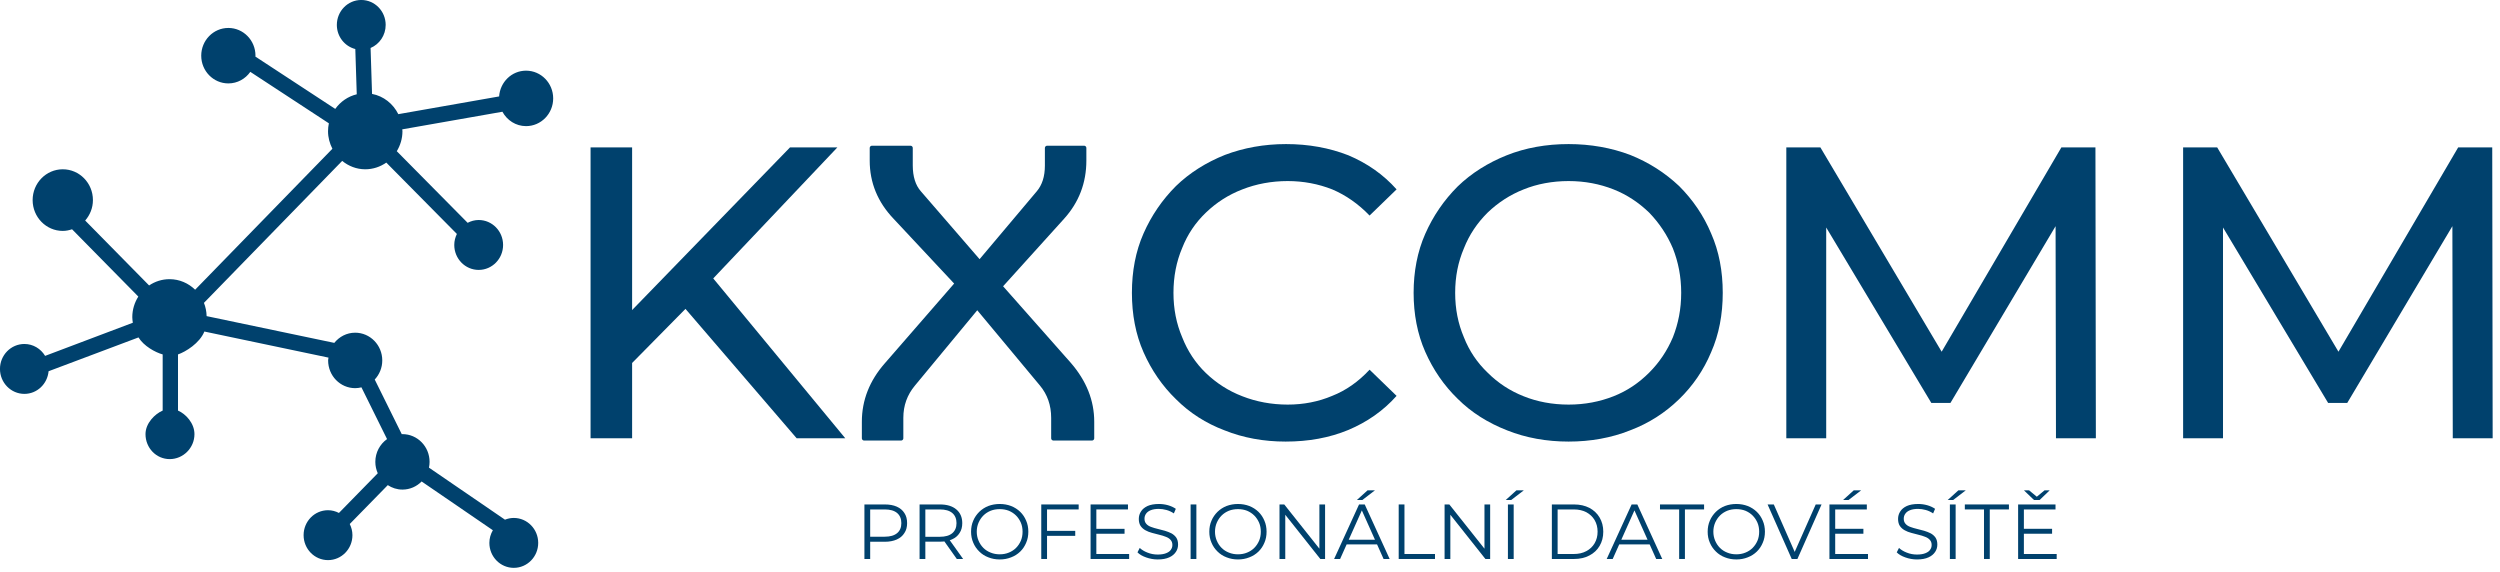 <?xml version="1.0" encoding="UTF-8" standalone="no"?>
<!DOCTYPE svg PUBLIC "-//W3C//DTD SVG 1.1//EN" "http://www.w3.org/Graphics/SVG/1.1/DTD/svg11.dtd">
<svg width="100%" height="100%" viewBox="0 0 568 130" version="1.1" xmlns="http://www.w3.org/2000/svg" xmlns:xlink="http://www.w3.org/1999/xlink" xml:space="preserve" xmlns:serif="http://www.serif.com/" style="fill-rule:evenodd;clip-rule:evenodd;stroke-linecap:round;stroke-linejoin:round;stroke-miterlimit:2;">
    <g transform="matrix(1,0,0,1,-108.53,-93.39)">
        <g transform="matrix(0.354,0,0,0.354,-14.757,-169.181)">
            <g transform="matrix(266.667,0,0,266.667,699.296,1023)">
                <path d="M0.193,-0.169L0.188,-0.291L0.585,-0.7L0.699,-0.7L0.392,-0.376L0.336,-0.314L0.193,-0.169ZM0.105,-0L0.105,-0.7L0.205,-0.7L0.205,-0L0.105,-0ZM0.601,-0L0.314,-0.334L0.381,-0.408L0.718,-0L0.601,-0Z" style="fill:rgb(0,65,109);fill-rule:nonzero;"/>
            </g>
            <path d="M932.623,836.712L932.623,847.803C932.623,855.366 934.472,861.248 938.169,865.449L976.99,910.32L1014.8,865.449C1018.5,861.08 1020.35,855.282 1020.35,848.055L1020.35,836.712L1044.04,836.712L1044.04,844.778C1044.04,858.727 1039.42,870.827 1030.18,881.078L990.098,925.445L1034.46,975.609C1044.21,986.869 1049.09,999.137 1049.09,1012.41L1049.09,1023L1024.38,1023L1024.38,1009.89C1024.38,1001.49 1021.86,994.264 1016.82,988.214L975.477,938.553L934.388,988.214C929.178,994.432 926.573,1001.66 926.573,1009.89L926.573,1023L902.877,1023L902.877,1012.41C902.877,998.969 907.667,986.785 917.246,975.862L962.621,923.68L922.792,881.078C912.876,870.659 907.919,858.559 907.919,844.778L907.919,836.712L932.623,836.712Z" style="fill:rgb(0,65,109);fill-rule:nonzero;stroke:rgb(0,65,109);stroke-width:2.93px;"/>
            <g transform="matrix(266.667,0,0,266.667,1061.94,1023)">
                <path d="M0.418,0.008C0.365,0.008 0.316,-0.001 0.271,-0.019C0.226,-0.036 0.187,-0.061 0.154,-0.094C0.121,-0.126 0.095,-0.164 0.076,-0.207C0.057,-0.25 0.048,-0.298 0.048,-0.35C0.048,-0.402 0.057,-0.45 0.076,-0.493C0.095,-0.536 0.121,-0.574 0.154,-0.607C0.187,-0.639 0.227,-0.664 0.272,-0.682C0.317,-0.699 0.366,-0.708 0.419,-0.708C0.473,-0.708 0.523,-0.699 0.569,-0.681C0.614,-0.662 0.653,-0.635 0.685,-0.599L0.62,-0.536C0.593,-0.564 0.563,-0.585 0.53,-0.599C0.497,-0.612 0.461,-0.619 0.423,-0.619C0.384,-0.619 0.347,-0.612 0.314,-0.599C0.28,-0.586 0.251,-0.567 0.226,-0.543C0.201,-0.519 0.182,-0.491 0.169,-0.458C0.155,-0.425 0.148,-0.389 0.148,-0.35C0.148,-0.311 0.155,-0.276 0.169,-0.243C0.182,-0.21 0.201,-0.181 0.226,-0.157C0.251,-0.133 0.28,-0.114 0.314,-0.101C0.347,-0.088 0.384,-0.081 0.423,-0.081C0.461,-0.081 0.497,-0.088 0.53,-0.102C0.563,-0.115 0.593,-0.136 0.62,-0.165L0.685,-0.102C0.653,-0.066 0.614,-0.039 0.569,-0.02C0.523,-0.001 0.473,0.008 0.418,0.008Z" style="fill:rgb(0,65,109);fill-rule:nonzero;"/>
            </g>
            <g transform="matrix(266.667,0,0,266.667,1242.74,1023)">
                <path d="M0.421,0.008C0.368,0.008 0.318,-0.001 0.273,-0.019C0.227,-0.037 0.187,-0.062 0.154,-0.095C0.121,-0.127 0.095,-0.165 0.076,-0.208C0.057,-0.251 0.048,-0.299 0.048,-0.35C0.048,-0.401 0.057,-0.449 0.076,-0.492C0.095,-0.535 0.121,-0.573 0.154,-0.606C0.187,-0.638 0.227,-0.663 0.272,-0.681C0.317,-0.699 0.367,-0.708 0.421,-0.708C0.474,-0.708 0.524,-0.699 0.569,-0.682C0.614,-0.664 0.653,-0.639 0.687,-0.607C0.72,-0.574 0.746,-0.536 0.764,-0.493C0.783,-0.45 0.792,-0.402 0.792,-0.35C0.792,-0.298 0.783,-0.25 0.764,-0.207C0.746,-0.164 0.72,-0.126 0.687,-0.094C0.653,-0.061 0.614,-0.036 0.569,-0.019C0.524,-0.001 0.474,0.008 0.421,0.008ZM0.421,-0.081C0.46,-0.081 0.496,-0.088 0.529,-0.101C0.562,-0.114 0.59,-0.133 0.615,-0.158C0.639,-0.182 0.658,-0.21 0.672,-0.243C0.685,-0.276 0.692,-0.311 0.692,-0.35C0.692,-0.389 0.685,-0.424 0.672,-0.457C0.658,-0.49 0.639,-0.518 0.615,-0.543C0.59,-0.567 0.562,-0.586 0.529,-0.599C0.496,-0.612 0.46,-0.619 0.421,-0.619C0.382,-0.619 0.345,-0.612 0.313,-0.599C0.28,-0.586 0.251,-0.567 0.226,-0.543C0.201,-0.518 0.182,-0.49 0.169,-0.457C0.155,-0.424 0.148,-0.389 0.148,-0.35C0.148,-0.311 0.155,-0.276 0.169,-0.243C0.182,-0.21 0.201,-0.182 0.226,-0.158C0.251,-0.133 0.28,-0.114 0.313,-0.101C0.345,-0.088 0.382,-0.081 0.421,-0.081Z" style="fill:rgb(0,65,109);fill-rule:nonzero;"/>
            </g>
            <g transform="matrix(266.667,0,0,266.667,1466.74,1023)">
                <path d="M0.105,-0L0.105,-0.7L0.187,-0.7L0.501,-0.171L0.457,-0.171L0.767,-0.7L0.849,-0.7L0.85,-0L0.754,-0L0.753,-0.549L0.776,-0.549L0.5,-0.085L0.454,-0.085L0.176,-0.549L0.201,-0.549L0.201,-0L0.105,-0Z" style="fill:rgb(0,65,109);fill-rule:nonzero;"/>
            </g>
            <g transform="matrix(266.667,0,0,266.667,1721.41,1023)">
                <path d="M0.105,-0L0.105,-0.7L0.187,-0.7L0.501,-0.171L0.457,-0.171L0.767,-0.7L0.849,-0.7L0.85,-0L0.754,-0L0.753,-0.549L0.776,-0.549L0.5,-0.085L0.454,-0.085L0.176,-0.549L0.201,-0.549L0.201,-0L0.105,-0Z" style="fill:rgb(0,65,109);fill-rule:nonzero;"/>
            </g>
        </g>
        <g transform="matrix(1.624,0,0,1.66,86.34,72.045)">
            <path d="M87.26,30.121C89.356,30.121 91.055,28.422 91.055,26.326C91.055,24.229 89.356,22.53 87.26,22.53C85.255,22.53 83.631,24.088 83.491,26.057L69.388,28.483C68.667,27.06 67.329,26.011 65.713,25.712L65.509,19.425C66.747,18.912 67.62,17.694 67.62,16.27C67.62,14.382 66.09,12.855 64.204,12.855C62.319,12.855 60.789,14.383 60.789,16.27C60.789,17.867 61.891,19.198 63.372,19.571L63.574,25.764C62.344,26.052 61.288,26.774 60.566,27.764L49.394,20.604C49.395,20.561 49.406,20.523 49.406,20.48C49.406,18.383 47.707,16.684 45.611,16.684C43.515,16.684 41.816,18.383 41.816,20.48C41.816,22.576 43.515,24.275 45.611,24.275C46.879,24.275 47.993,23.649 48.683,22.693L59.673,29.736C59.599,30.087 59.556,30.45 59.556,30.822C59.556,31.691 59.79,32.498 60.167,33.219L40.963,52.512C40.029,51.622 38.772,51.068 37.38,51.068C36.323,51.068 35.344,51.387 34.524,51.927L25.581,43.042C26.247,42.297 26.664,41.323 26.664,40.244C26.664,37.915 24.776,36.028 22.447,36.028C20.118,36.028 18.229,37.915 18.229,40.244C18.229,42.573 20.118,44.463 22.447,44.463C22.903,44.463 23.334,44.372 23.744,44.238L33.015,53.449C32.486,54.264 32.172,55.232 32.172,56.275C32.172,56.533 32.212,56.782 32.248,57.03L19.975,61.566C19.373,60.593 18.305,59.938 17.077,59.938C15.19,59.938 13.66,61.467 13.66,63.353C13.66,65.238 15.19,66.768 17.077,66.768C18.855,66.768 20.299,65.404 20.461,63.668L33.039,59.04C33.78,60.213 35.351,61.075 36.422,61.368L36.422,69.052C35.351,69.503 34.02,70.769 34.02,72.278C34.02,74.166 35.521,75.695 37.409,75.695C39.295,75.695 40.868,74.165 40.868,72.278C40.868,70.769 39.637,69.503 38.566,69.052L38.566,61.368C39.637,61.011 41.611,59.817 42.255,58.234L59.622,61.804C59.609,61.932 59.569,62.057 59.569,62.189C59.569,64.286 61.261,65.985 63.357,65.985C63.66,65.985 63.948,65.94 64.23,65.873L67.812,72.955C66.824,73.641 66.173,74.78 66.173,76.074C66.173,76.631 66.299,77.156 66.514,77.632L61.081,83.065C60.619,82.833 60.106,82.69 59.554,82.69C57.668,82.69 56.138,84.218 56.138,86.105C56.138,87.991 57.669,89.52 59.554,89.52C61.442,89.52 62.97,87.99 62.97,86.105C62.97,85.553 62.827,85.04 62.594,84.578L67.915,79.257C68.509,79.64 69.209,79.867 69.967,79.867C71.015,79.867 71.963,79.443 72.65,78.756L82.615,85.431C82.313,85.941 82.127,86.528 82.127,87.163C82.127,89.051 83.657,90.579 85.543,90.579C87.43,90.579 88.96,89.05 88.96,87.163C88.96,85.277 87.429,83.748 85.543,83.748C85.108,83.748 84.693,83.837 84.311,83.987L73.676,76.863C73.731,76.607 73.762,76.344 73.762,76.072C73.762,73.975 72.063,72.276 69.967,72.276C69.935,72.276 69.905,72.285 69.873,72.286L66.089,64.804C66.739,64.123 67.144,63.205 67.144,62.188C67.144,60.092 65.445,58.393 63.349,58.393C62.168,58.393 61.128,58.943 60.432,59.788L42.571,56.125C42.553,55.485 42.426,54.873 42.196,54.311L61.535,34.88C62.424,35.588 63.535,36.028 64.76,36.028C65.854,36.028 66.867,35.687 67.705,35.111L77.582,44.878C77.356,45.335 77.217,45.841 77.217,46.386C77.217,48.272 78.747,49.801 80.632,49.801C82.517,49.801 84.047,48.271 84.047,46.386C84.047,44.5 82.517,42.97 80.632,42.97C80.074,42.97 79.553,43.117 79.088,43.355L69.175,33.553C69.669,32.757 69.967,31.827 69.967,30.823C69.967,30.734 69.944,30.65 69.941,30.562L83.952,28.152C84.599,29.321 85.828,30.121 87.26,30.121Z" style="fill:rgb(0,65,109);fill-rule:nonzero;"/>
        </g>
        <g transform="matrix(0.354,0,0,0.354,-13.57,-207.397)">
            <g transform="matrix(50,0,0,50,894.006,1208.44)">
                <path d="M0.114,-0L0.114,-0.7L0.376,-0.7C0.435,-0.7 0.486,-0.691 0.529,-0.672C0.572,-0.653 0.605,-0.625 0.627,-0.59C0.651,-0.554 0.662,-0.511 0.662,-0.46C0.662,-0.411 0.651,-0.368 0.627,-0.333C0.605,-0.297 0.572,-0.269 0.529,-0.25C0.486,-0.231 0.435,-0.221 0.376,-0.221L0.155,-0.221L0.188,-0.256L0.188,-0L0.114,-0ZM0.188,-0.25L0.155,-0.286L0.374,-0.286C0.444,-0.286 0.497,-0.301 0.534,-0.332C0.57,-0.362 0.588,-0.405 0.588,-0.46C0.588,-0.516 0.57,-0.559 0.534,-0.59C0.497,-0.621 0.444,-0.636 0.374,-0.636L0.155,-0.636L0.188,-0.671L0.188,-0.25Z" style="fill:rgb(0,65,109);fill-rule:nonzero;"/>
            </g>
            <g transform="matrix(50,0,0,50,929.406,1208.44)">
                <path d="M0.114,-0L0.114,-0.7L0.376,-0.7C0.465,-0.7 0.535,-0.679 0.586,-0.636C0.636,-0.594 0.662,-0.535 0.662,-0.46C0.662,-0.411 0.651,-0.368 0.627,-0.333C0.605,-0.297 0.572,-0.27 0.529,-0.251C0.486,-0.232 0.435,-0.222 0.376,-0.222L0.155,-0.222L0.188,-0.256L0.188,-0L0.114,-0ZM0.592,-0L0.412,-0.254L0.492,-0.254L0.673,-0L0.592,-0ZM0.188,-0.25L0.155,-0.285L0.374,-0.285C0.444,-0.285 0.497,-0.3 0.534,-0.331C0.57,-0.362 0.588,-0.405 0.588,-0.46C0.588,-0.516 0.57,-0.559 0.534,-0.59C0.497,-0.621 0.444,-0.636 0.374,-0.636L0.155,-0.636L0.188,-0.671L0.188,-0.25Z" style="fill:rgb(0,65,109);fill-rule:nonzero;"/>
            </g>
            <g transform="matrix(50,0,0,50,965.556,1208.44)">
                <path d="M0.42,0.006C0.367,0.006 0.319,-0.003 0.274,-0.021C0.229,-0.038 0.19,-0.063 0.157,-0.096C0.124,-0.128 0.098,-0.166 0.08,-0.209C0.061,-0.252 0.052,-0.299 0.052,-0.35C0.052,-0.401 0.061,-0.449 0.08,-0.492C0.098,-0.535 0.124,-0.572 0.157,-0.605C0.19,-0.637 0.228,-0.662 0.273,-0.68C0.318,-0.697 0.367,-0.706 0.42,-0.706C0.473,-0.706 0.521,-0.697 0.566,-0.68C0.611,-0.662 0.65,-0.637 0.683,-0.605C0.716,-0.573 0.741,-0.535 0.759,-0.492C0.778,-0.449 0.787,-0.401 0.787,-0.35C0.787,-0.299 0.778,-0.251 0.759,-0.208C0.741,-0.165 0.716,-0.127 0.683,-0.095C0.65,-0.063 0.611,-0.038 0.566,-0.021C0.521,-0.003 0.473,0.006 0.42,0.006ZM0.42,-0.06C0.462,-0.06 0.501,-0.067 0.537,-0.082C0.572,-0.096 0.603,-0.116 0.629,-0.142C0.656,-0.169 0.676,-0.2 0.691,-0.234C0.706,-0.27 0.713,-0.308 0.713,-0.35C0.713,-0.392 0.706,-0.431 0.691,-0.466C0.676,-0.5 0.656,-0.531 0.629,-0.558C0.603,-0.584 0.572,-0.604 0.537,-0.619C0.501,-0.633 0.462,-0.64 0.42,-0.64C0.378,-0.64 0.339,-0.633 0.303,-0.619C0.267,-0.604 0.236,-0.584 0.21,-0.558C0.183,-0.531 0.163,-0.5 0.148,-0.466C0.133,-0.431 0.125,-0.392 0.125,-0.35C0.125,-0.309 0.133,-0.27 0.148,-0.235C0.163,-0.2 0.183,-0.169 0.21,-0.142C0.236,-0.116 0.267,-0.096 0.303,-0.082C0.339,-0.067 0.378,-0.06 0.42,-0.06Z" style="fill:rgb(0,65,109);fill-rule:nonzero;"/>
            </g>
            <g transform="matrix(50,0,0,50,1007.51,1208.44)">
                <path d="M0.114,-0L0.114,-0.7L0.594,-0.7L0.594,-0.636L0.188,-0.636L0.188,-0L0.114,-0ZM0.18,-0.297L0.18,-0.361L0.55,-0.361L0.55,-0.297L0.18,-0.297Z" style="fill:rgb(0,65,109);fill-rule:nonzero;"/>
            </g>
            <g transform="matrix(50,0,0,50,1039.16,1208.44)">
                <path d="M0.114,-0L0.114,-0.7L0.594,-0.7L0.594,-0.636L0.188,-0.636L0.188,-0.064L0.609,-0.064L0.609,-0L0.114,-0ZM0.18,-0.324L0.18,-0.387L0.55,-0.387L0.55,-0.324L0.18,-0.324Z" style="fill:rgb(0,65,109);fill-rule:nonzero;"/>
            </g>
            <g transform="matrix(50,0,0,50,1072.61,1208.44)">
                <path d="M0.307,0.006C0.255,0.006 0.205,-0.003 0.158,-0.02C0.11,-0.037 0.073,-0.058 0.047,-0.085L0.076,-0.142C0.101,-0.118 0.134,-0.098 0.175,-0.082C0.217,-0.065 0.261,-0.057 0.307,-0.057C0.351,-0.057 0.387,-0.063 0.414,-0.074C0.442,-0.085 0.463,-0.099 0.475,-0.118C0.489,-0.137 0.495,-0.157 0.495,-0.18C0.495,-0.207 0.487,-0.229 0.471,-0.246C0.456,-0.263 0.435,-0.276 0.41,-0.285C0.385,-0.295 0.357,-0.304 0.326,-0.311C0.295,-0.318 0.265,-0.326 0.234,-0.335C0.203,-0.343 0.175,-0.354 0.15,-0.368C0.124,-0.382 0.103,-0.401 0.087,-0.424C0.072,-0.447 0.064,-0.477 0.064,-0.514C0.064,-0.549 0.073,-0.581 0.092,-0.61C0.11,-0.639 0.138,-0.662 0.176,-0.68C0.214,-0.697 0.263,-0.706 0.322,-0.706C0.361,-0.706 0.4,-0.701 0.439,-0.69C0.478,-0.679 0.511,-0.663 0.539,-0.644L0.514,-0.585C0.484,-0.605 0.452,-0.62 0.419,-0.629C0.385,-0.638 0.352,-0.643 0.321,-0.643C0.279,-0.643 0.244,-0.637 0.217,-0.626C0.19,-0.615 0.17,-0.6 0.157,-0.581C0.143,-0.562 0.137,-0.54 0.137,-0.516C0.137,-0.489 0.145,-0.467 0.161,-0.45C0.176,-0.433 0.197,-0.42 0.223,-0.411C0.248,-0.402 0.276,-0.393 0.307,-0.386C0.338,-0.379 0.368,-0.371 0.399,-0.362C0.429,-0.353 0.457,-0.342 0.483,-0.329C0.508,-0.315 0.529,-0.297 0.545,-0.274C0.56,-0.251 0.568,-0.222 0.568,-0.185C0.568,-0.151 0.559,-0.119 0.54,-0.091C0.521,-0.062 0.493,-0.038 0.455,-0.021C0.416,-0.003 0.367,0.006 0.307,0.006Z" style="fill:rgb(0,65,109);fill-rule:nonzero;"/>
            </g>
            <g transform="matrix(50,0,0,50,1103.36,1208.44)">
                <rect x="0.114" y="-0.7" width="0.074" height="0.7" style="fill:rgb(0,65,109);fill-rule:nonzero;"/>
            </g>
            <g transform="matrix(50,0,0,50,1118.46,1208.44)">
                <path d="M0.42,0.006C0.367,0.006 0.319,-0.003 0.274,-0.021C0.229,-0.038 0.19,-0.063 0.157,-0.096C0.124,-0.128 0.098,-0.166 0.08,-0.209C0.061,-0.252 0.052,-0.299 0.052,-0.35C0.052,-0.401 0.061,-0.449 0.08,-0.492C0.098,-0.535 0.124,-0.572 0.157,-0.605C0.19,-0.637 0.228,-0.662 0.273,-0.68C0.318,-0.697 0.367,-0.706 0.42,-0.706C0.473,-0.706 0.521,-0.697 0.566,-0.68C0.611,-0.662 0.65,-0.637 0.683,-0.605C0.716,-0.573 0.741,-0.535 0.759,-0.492C0.778,-0.449 0.787,-0.401 0.787,-0.35C0.787,-0.299 0.778,-0.251 0.759,-0.208C0.741,-0.165 0.716,-0.127 0.683,-0.095C0.65,-0.063 0.611,-0.038 0.566,-0.021C0.521,-0.003 0.473,0.006 0.42,0.006ZM0.42,-0.06C0.462,-0.06 0.501,-0.067 0.537,-0.082C0.572,-0.096 0.603,-0.116 0.629,-0.142C0.656,-0.169 0.676,-0.2 0.691,-0.234C0.706,-0.27 0.713,-0.308 0.713,-0.35C0.713,-0.392 0.706,-0.431 0.691,-0.466C0.676,-0.5 0.656,-0.531 0.629,-0.558C0.603,-0.584 0.572,-0.604 0.537,-0.619C0.501,-0.633 0.462,-0.64 0.42,-0.64C0.378,-0.64 0.339,-0.633 0.303,-0.619C0.267,-0.604 0.236,-0.584 0.21,-0.558C0.183,-0.531 0.163,-0.5 0.148,-0.466C0.133,-0.431 0.125,-0.392 0.125,-0.35C0.125,-0.309 0.133,-0.27 0.148,-0.235C0.163,-0.2 0.183,-0.169 0.21,-0.142C0.236,-0.116 0.267,-0.096 0.303,-0.082C0.339,-0.067 0.378,-0.06 0.42,-0.06Z" style="fill:rgb(0,65,109);fill-rule:nonzero;"/>
            </g>
            <g transform="matrix(50,0,0,50,1160.41,1208.44)">
                <path d="M0.114,-0L0.114,-0.7L0.175,-0.7L0.658,-0.092L0.626,-0.092L0.626,-0.7L0.699,-0.7L0.699,-0L0.638,-0L0.156,-0.608L0.188,-0.608L0.188,-0L0.114,-0Z" style="fill:rgb(0,65,109);fill-rule:nonzero;"/>
            </g>
            <g transform="matrix(50,0,0,50,1201.06,1208.44)">
                <path d="M0.002,-0L0.322,-0.7L0.395,-0.7L0.715,-0L0.637,-0L0.343,-0.657L0.373,-0.657L0.079,-0L0.002,-0ZM0.128,-0.187L0.15,-0.247L0.557,-0.247L0.579,-0.187L0.128,-0.187ZM0.294,-0.757L0.431,-0.881L0.526,-0.881L0.364,-0.757L0.294,-0.757Z" style="fill:rgb(0,65,109);fill-rule:nonzero;"/>
            </g>
            <g transform="matrix(50,0,0,50,1236.91,1208.44)">
                <path d="M0.114,-0L0.114,-0.7L0.188,-0.7L0.188,-0.064L0.58,-0.064L0.58,-0L0.114,-0Z" style="fill:rgb(0,65,109);fill-rule:nonzero;"/>
            </g>
            <g transform="matrix(50,0,0,50,1266.36,1208.44)">
                <path d="M0.114,-0L0.114,-0.7L0.175,-0.7L0.658,-0.092L0.626,-0.092L0.626,-0.7L0.699,-0.7L0.699,-0L0.638,-0L0.156,-0.608L0.188,-0.608L0.188,-0L0.114,-0Z" style="fill:rgb(0,65,109);fill-rule:nonzero;"/>
            </g>
            <g transform="matrix(50,0,0,50,1307.01,1208.44)">
                <path d="M0.114,-0L0.114,-0.7L0.188,-0.7L0.188,-0L0.114,-0ZM0.086,-0.757L0.223,-0.881L0.318,-0.881L0.156,-0.757L0.086,-0.757Z" style="fill:rgb(0,65,109);fill-rule:nonzero;"/>
            </g>
            <g transform="matrix(50,0,0,50,1335.21,1208.44)">
                <path d="M0.114,-0L0.114,-0.7L0.399,-0.7C0.474,-0.7 0.539,-0.685 0.596,-0.656C0.652,-0.626 0.696,-0.585 0.727,-0.532C0.758,-0.479 0.774,-0.419 0.774,-0.35C0.774,-0.281 0.758,-0.221 0.727,-0.168C0.696,-0.115 0.652,-0.074 0.596,-0.045C0.539,-0.015 0.474,-0 0.399,-0L0.114,-0ZM0.188,-0.064L0.395,-0.064C0.457,-0.064 0.511,-0.076 0.557,-0.101C0.602,-0.125 0.638,-0.159 0.663,-0.202C0.688,-0.245 0.701,-0.294 0.701,-0.35C0.701,-0.407 0.688,-0.456 0.663,-0.499C0.638,-0.542 0.602,-0.575 0.557,-0.6C0.511,-0.624 0.457,-0.636 0.395,-0.636L0.188,-0.636L0.188,-0.064Z" style="fill:rgb(0,65,109);fill-rule:nonzero;"/>
            </g>
            <g transform="matrix(50,0,0,50,1376.01,1208.44)">
                <path d="M0.002,-0L0.322,-0.7L0.395,-0.7L0.715,-0L0.637,-0L0.343,-0.657L0.373,-0.657L0.079,-0L0.002,-0ZM0.128,-0.187L0.15,-0.247L0.557,-0.247L0.579,-0.187L0.128,-0.187Z" style="fill:rgb(0,65,109);fill-rule:nonzero;"/>
            </g>
            <g transform="matrix(50,0,0,50,1410.11,1208.44)">
                <path d="M0.25,-0L0.25,-0.636L0.004,-0.636L0.004,-0.7L0.57,-0.7L0.57,-0.636L0.324,-0.636L0.324,-0L0.25,-0Z" style="fill:rgb(0,65,109);fill-rule:nonzero;"/>
            </g>
            <g transform="matrix(50,0,0,50,1438.31,1208.44)">
                <path d="M0.42,0.006C0.367,0.006 0.319,-0.003 0.274,-0.021C0.229,-0.038 0.19,-0.063 0.157,-0.096C0.124,-0.128 0.098,-0.166 0.08,-0.209C0.061,-0.252 0.052,-0.299 0.052,-0.35C0.052,-0.401 0.061,-0.449 0.08,-0.492C0.098,-0.535 0.124,-0.572 0.157,-0.605C0.19,-0.637 0.228,-0.662 0.273,-0.68C0.318,-0.697 0.367,-0.706 0.42,-0.706C0.473,-0.706 0.521,-0.697 0.566,-0.68C0.611,-0.662 0.65,-0.637 0.683,-0.605C0.716,-0.573 0.741,-0.535 0.759,-0.492C0.778,-0.449 0.787,-0.401 0.787,-0.35C0.787,-0.299 0.778,-0.251 0.759,-0.208C0.741,-0.165 0.716,-0.127 0.683,-0.095C0.65,-0.063 0.611,-0.038 0.566,-0.021C0.521,-0.003 0.473,0.006 0.42,0.006ZM0.42,-0.06C0.462,-0.06 0.501,-0.067 0.537,-0.082C0.572,-0.096 0.603,-0.116 0.629,-0.142C0.656,-0.169 0.676,-0.2 0.691,-0.234C0.706,-0.27 0.713,-0.308 0.713,-0.35C0.713,-0.392 0.706,-0.431 0.691,-0.466C0.676,-0.5 0.656,-0.531 0.629,-0.558C0.603,-0.584 0.572,-0.604 0.537,-0.619C0.501,-0.633 0.462,-0.64 0.42,-0.64C0.378,-0.64 0.339,-0.633 0.303,-0.619C0.267,-0.604 0.236,-0.584 0.21,-0.558C0.183,-0.531 0.163,-0.5 0.148,-0.466C0.133,-0.431 0.125,-0.392 0.125,-0.35C0.125,-0.309 0.133,-0.27 0.148,-0.235C0.163,-0.2 0.183,-0.169 0.21,-0.142C0.236,-0.116 0.267,-0.096 0.303,-0.082C0.339,-0.067 0.378,-0.06 0.42,-0.06Z" style="fill:rgb(0,65,109);fill-rule:nonzero;"/>
            </g>
            <g transform="matrix(50,0,0,50,1479.21,1208.44)">
                <path d="M0.313,-0L0.003,-0.7L0.083,-0.7L0.373,-0.041L0.329,-0.041L0.621,-0.7L0.696,-0.7L0.386,-0L0.313,-0Z" style="fill:rgb(0,65,109);fill-rule:nonzero;"/>
            </g>
            <g transform="matrix(50,0,0,50,1513.36,1208.44)">
                <path d="M0.114,-0L0.114,-0.7L0.594,-0.7L0.594,-0.636L0.188,-0.636L0.188,-0.064L0.609,-0.064L0.609,-0L0.114,-0ZM0.18,-0.324L0.18,-0.387L0.55,-0.387L0.55,-0.324L0.18,-0.324ZM0.289,-0.757L0.426,-0.881L0.521,-0.881L0.359,-0.757L0.289,-0.757Z" style="fill:rgb(0,65,109);fill-rule:nonzero;"/>
            </g>
            <g transform="matrix(50,0,0,50,1559.91,1208.44)">
                <path d="M0.307,0.006C0.255,0.006 0.205,-0.003 0.158,-0.02C0.11,-0.037 0.073,-0.058 0.047,-0.085L0.076,-0.142C0.101,-0.118 0.134,-0.098 0.175,-0.082C0.217,-0.065 0.261,-0.057 0.307,-0.057C0.351,-0.057 0.387,-0.063 0.414,-0.074C0.442,-0.085 0.463,-0.099 0.475,-0.118C0.489,-0.137 0.495,-0.157 0.495,-0.18C0.495,-0.207 0.487,-0.229 0.471,-0.246C0.456,-0.263 0.435,-0.276 0.41,-0.285C0.385,-0.295 0.357,-0.304 0.326,-0.311C0.295,-0.318 0.265,-0.326 0.234,-0.335C0.203,-0.343 0.175,-0.354 0.15,-0.368C0.124,-0.382 0.103,-0.401 0.087,-0.424C0.072,-0.447 0.064,-0.477 0.064,-0.514C0.064,-0.549 0.073,-0.581 0.092,-0.61C0.11,-0.639 0.138,-0.662 0.176,-0.68C0.214,-0.697 0.263,-0.706 0.322,-0.706C0.361,-0.706 0.4,-0.701 0.439,-0.69C0.478,-0.679 0.511,-0.663 0.539,-0.644L0.514,-0.585C0.484,-0.605 0.452,-0.62 0.419,-0.629C0.385,-0.638 0.352,-0.643 0.321,-0.643C0.279,-0.643 0.244,-0.637 0.217,-0.626C0.19,-0.615 0.17,-0.6 0.157,-0.581C0.143,-0.562 0.137,-0.54 0.137,-0.516C0.137,-0.489 0.145,-0.467 0.161,-0.45C0.176,-0.433 0.197,-0.42 0.223,-0.411C0.248,-0.402 0.276,-0.393 0.307,-0.386C0.338,-0.379 0.368,-0.371 0.399,-0.362C0.429,-0.353 0.457,-0.342 0.483,-0.329C0.508,-0.315 0.529,-0.297 0.545,-0.274C0.56,-0.251 0.568,-0.222 0.568,-0.185C0.568,-0.151 0.559,-0.119 0.54,-0.091C0.521,-0.062 0.493,-0.038 0.455,-0.021C0.416,-0.003 0.367,0.006 0.307,0.006Z" style="fill:rgb(0,65,109);fill-rule:nonzero;"/>
            </g>
            <g transform="matrix(50,0,0,50,1590.66,1208.44)">
                <path d="M0.114,-0L0.114,-0.7L0.188,-0.7L0.188,-0L0.114,-0ZM0.086,-0.757L0.223,-0.881L0.318,-0.881L0.156,-0.757L0.086,-0.757Z" style="fill:rgb(0,65,109);fill-rule:nonzero;"/>
            </g>
            <g transform="matrix(50,0,0,50,1605.76,1208.44)">
                <path d="M0.25,-0L0.25,-0.636L0.004,-0.636L0.004,-0.7L0.57,-0.7L0.57,-0.636L0.324,-0.636L0.324,-0L0.25,-0Z" style="fill:rgb(0,65,109);fill-rule:nonzero;"/>
            </g>
            <g transform="matrix(50,0,0,50,1634.46,1208.44)">
                <path d="M0.114,-0L0.114,-0.7L0.594,-0.7L0.594,-0.636L0.188,-0.636L0.188,-0.064L0.609,-0.064L0.609,-0L0.114,-0ZM0.18,-0.324L0.18,-0.387L0.55,-0.387L0.55,-0.324L0.18,-0.324ZM0.318,-0.757L0.189,-0.881L0.255,-0.881L0.382,-0.776L0.326,-0.776L0.453,-0.881L0.519,-0.881L0.39,-0.757L0.318,-0.757Z" style="fill:rgb(0,65,109);fill-rule:nonzero;"/>
            </g>
        </g>
    </g>
</svg>

